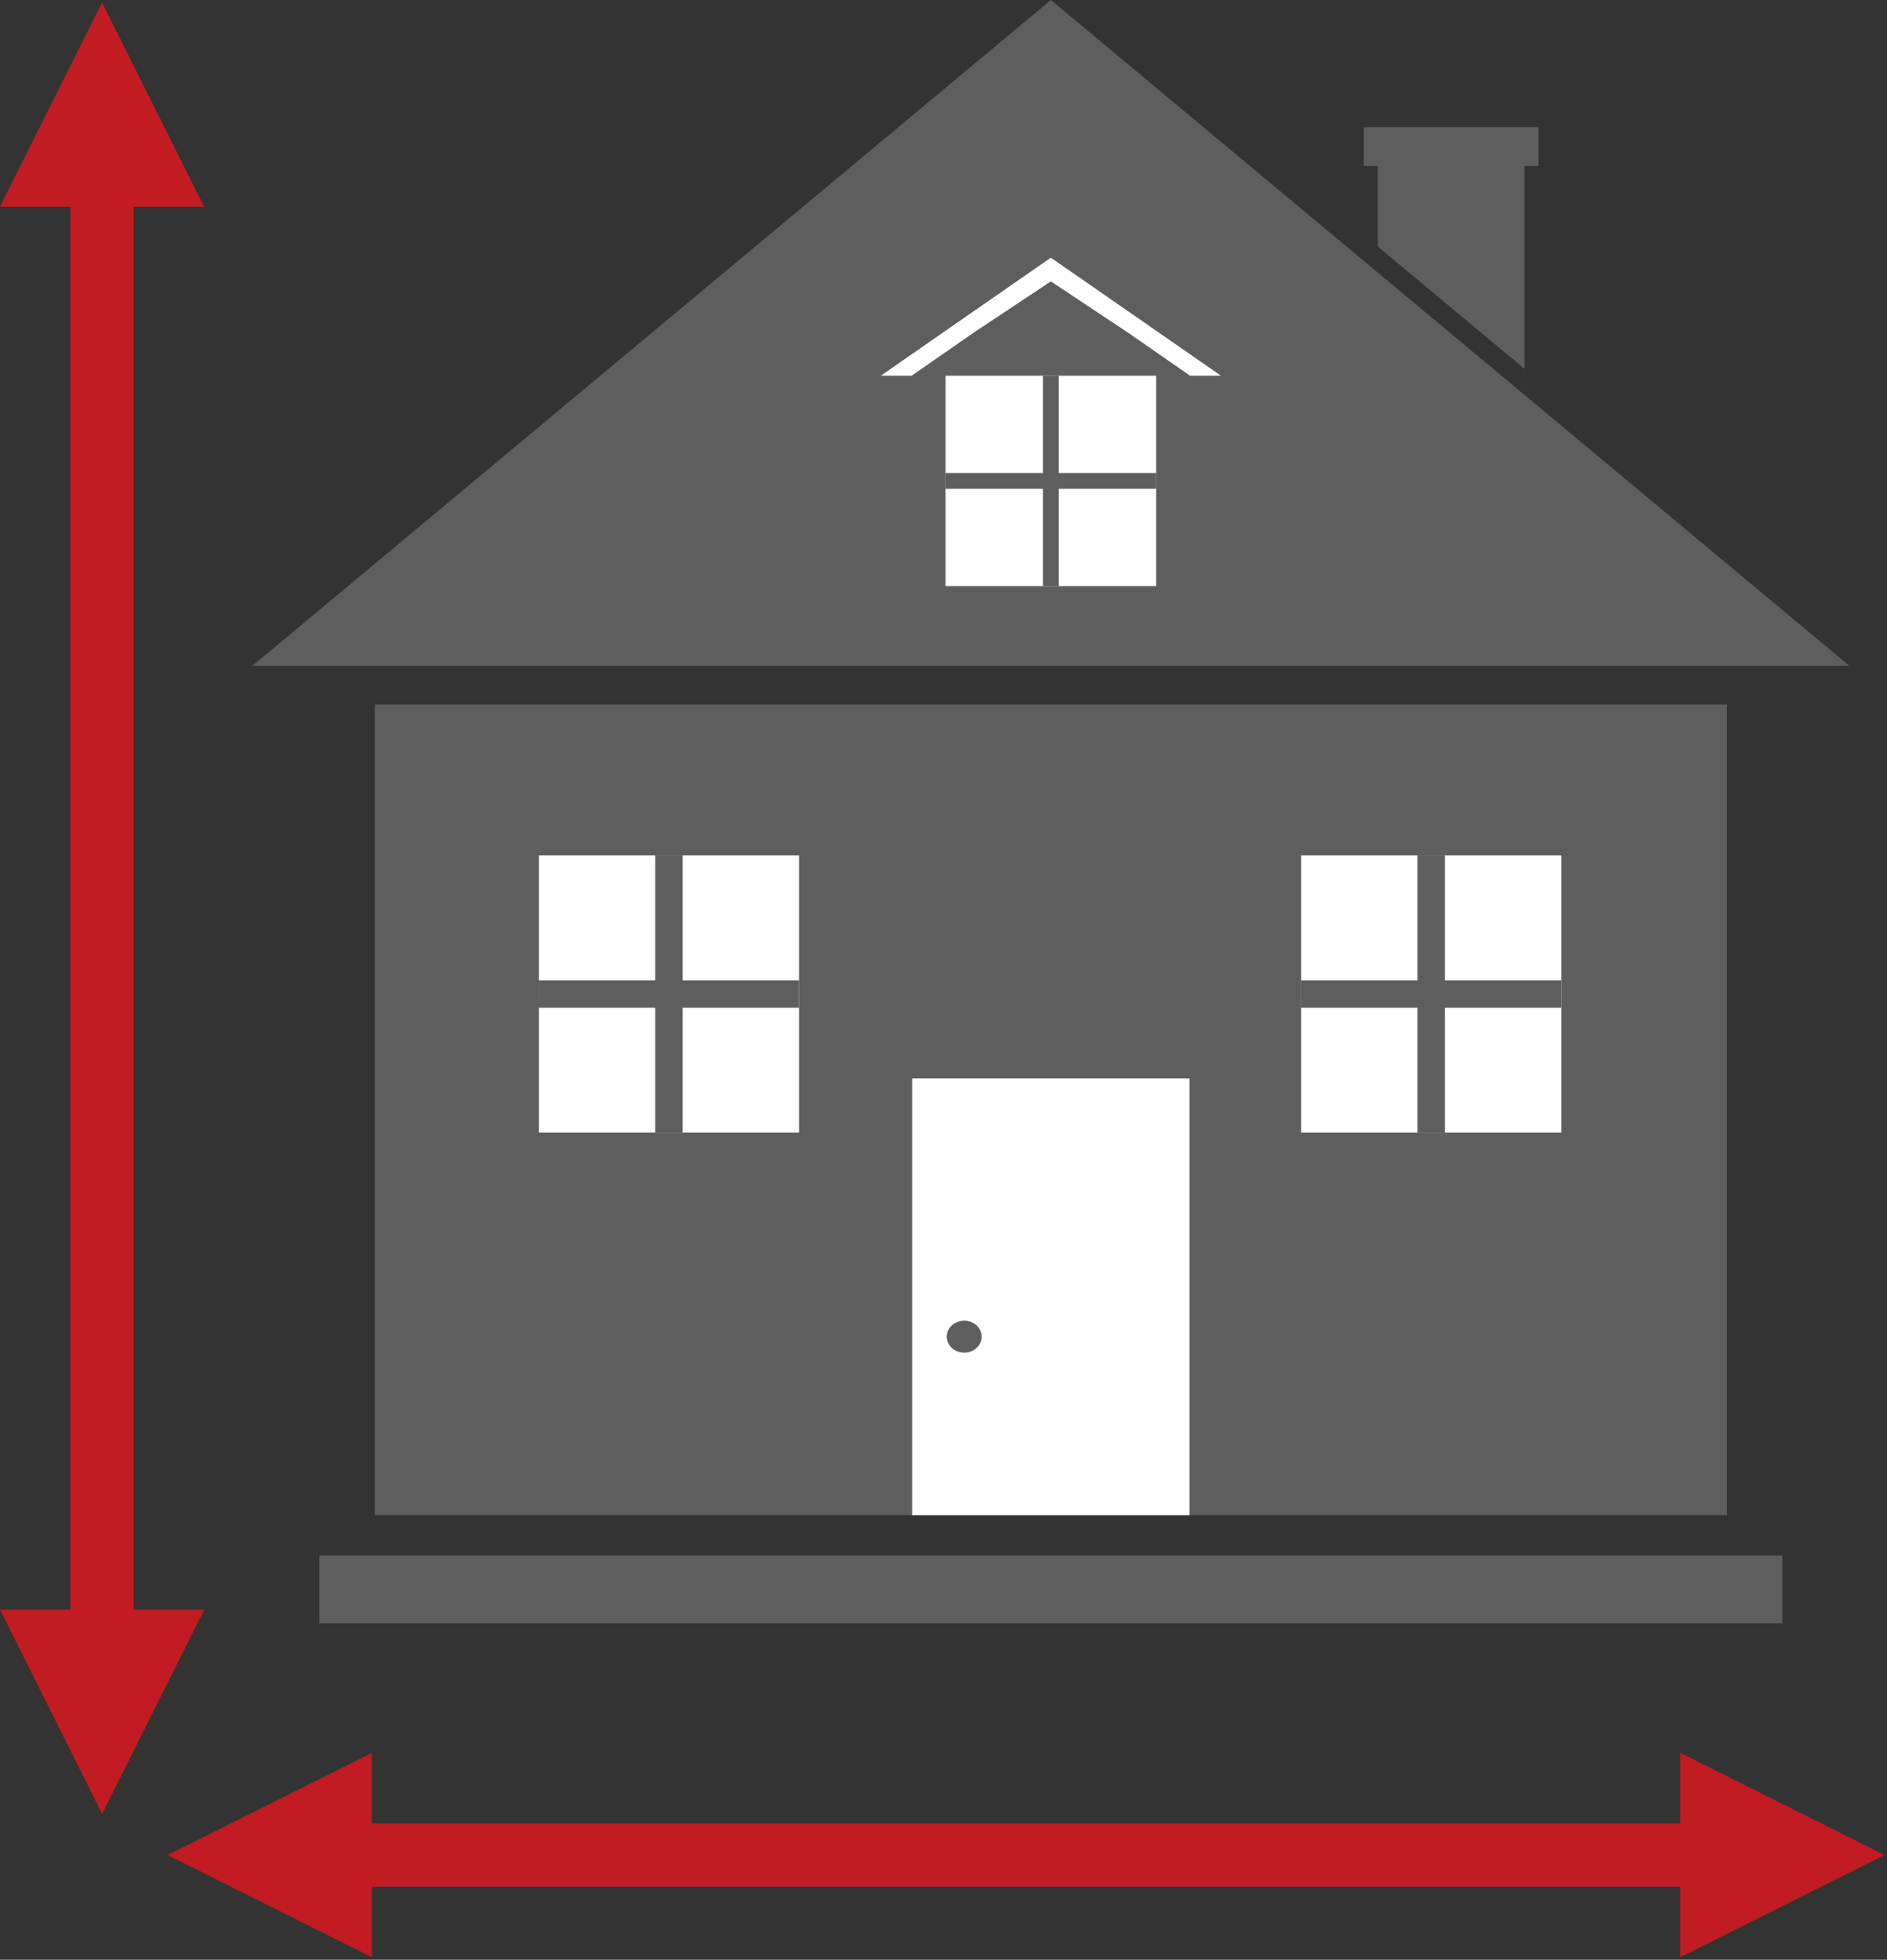 <?xml version="1.0" encoding="UTF-8" standalone="no"?>
<!DOCTYPE svg PUBLIC "-//W3C//DTD SVG 1.1//EN" "http://www.w3.org/Graphics/SVG/1.1/DTD/svg11.dtd">
<svg width="100%" height="100%" viewBox="0 0 627 651" version="1.1" xmlns="http://www.w3.org/2000/svg" xmlns:xlink="http://www.w3.org/1999/xlink" xml:space="preserve" xmlns:serif="http://www.serif.com/" style="fill-rule:evenodd;clip-rule:evenodd;stroke-linejoin:round;stroke-miterlimit:2;">
    <rect x="0" y="0" width="627" height="651" fill="#333333" stroke="none"/>
    <rect x="124.533" y="234.033" width="449.292" height="269.279" style="fill:rgb(94,94,94);fill-rule:nonzero;"/>
    <path d="M83.854,221.179L614.504,221.179L349.179,0L83.854,221.179Z" style="fill:rgb(94,94,94);fill-rule:nonzero;"/>
    <rect x="432.338" y="284.171" width="86.429" height="92.058" style="fill:white;fill-rule:nonzero;"/>
    <rect x="471.004" y="284.171" width="9.092" height="92.058" style="fill:rgb(94,94,94);fill-rule:nonzero;"/>
    <rect x="432.338" y="325.654" width="86.429" height="9.092" style="fill:rgb(94,94,94);fill-rule:nonzero;"/>
    <rect x="179.062" y="284.171" width="86.429" height="92.058" style="fill:white;fill-rule:nonzero;"/>
    <rect x="217.729" y="284.171" width="9.092" height="92.058" style="fill:rgb(94,94,94);fill-rule:nonzero;"/>
    <rect x="179.062" y="325.654" width="86.429" height="9.092" style="fill:rgb(94,94,94);fill-rule:nonzero;"/>
    <rect x="303.1" y="358.229" width="92.158" height="145.083" style="fill:white;fill-rule:nonzero;"/>
    <path d="M314.592,444.017C314.592,446.946 317.188,449.325 320.383,449.325C323.583,449.325 326.175,446.946 326.175,444.017C326.175,441.083 323.583,438.708 320.383,438.708C317.188,438.708 314.592,441.083 314.592,444.017Z" style="fill:rgb(94,94,94);fill-rule:nonzero;"/>
    <path d="M457.813,81.896L506.521,122.5L506.521,48.696L457.813,48.696L457.813,81.896Z" style="fill:rgb(94,94,94);fill-rule:nonzero;"/>
    <rect x="453.112" y="42.258" width="58.108" height="12.871" style="fill:rgb(94,94,94);fill-rule:nonzero;"/>
    <rect x="106.121" y="516.725" width="486.117" height="22.492" style="fill:rgb(94,94,94);fill-rule:nonzero;"/>
    <path d="M374.879,110.542L349.171,93.475L323.463,110.542L302.925,124.8L292.679,124.8L320.925,105.187L349.171,85.596L377.417,105.187L405.683,124.8L395.417,124.8L374.879,110.542Z" style="fill:white;fill-rule:nonzero;"/>
    <rect x="314.175" y="124.8" width="69.992" height="69.896" style="fill:white;fill-rule:nonzero;"/>
    <rect x="346.537" y="124.8" width="5.267" height="69.896" style="fill:rgb(94,94,94);fill-rule:nonzero;"/>
    <rect x="314.175" y="157.121" width="69.992" height="5.258" style="fill:rgb(94,94,94);fill-rule:nonzero;"/>
    <rect x="23.392" y="59.975" width="21.058" height="504.458" style="fill:rgb(193,28,34);fill-rule:nonzero;"/>
    <path d="M67.846,68.688L0,68.688L33.921,0.842L67.846,68.688Z" style="fill:rgb(193,28,34);fill-rule:nonzero;"/>
    <path d="M0,534.721L67.846,534.721L33.921,602.567L0,534.721Z" style="fill:rgb(193,28,34);fill-rule:nonzero;"/>
    <rect x="114.838" y="605.662" width="473.188" height="21.063" style="fill:rgb(193,28,34);fill-rule:nonzero;"/>
    <path d="M123.55,582.271L123.55,650.121L55.7,616.196L123.55,582.271Z" style="fill:rgb(193,28,34);fill-rule:nonzero;"/>
    <path d="M558.312,650.121L558.312,582.271L626.163,616.196L558.312,650.121Z" style="fill:rgb(193,28,34);fill-rule:nonzero;"/>
</svg>
